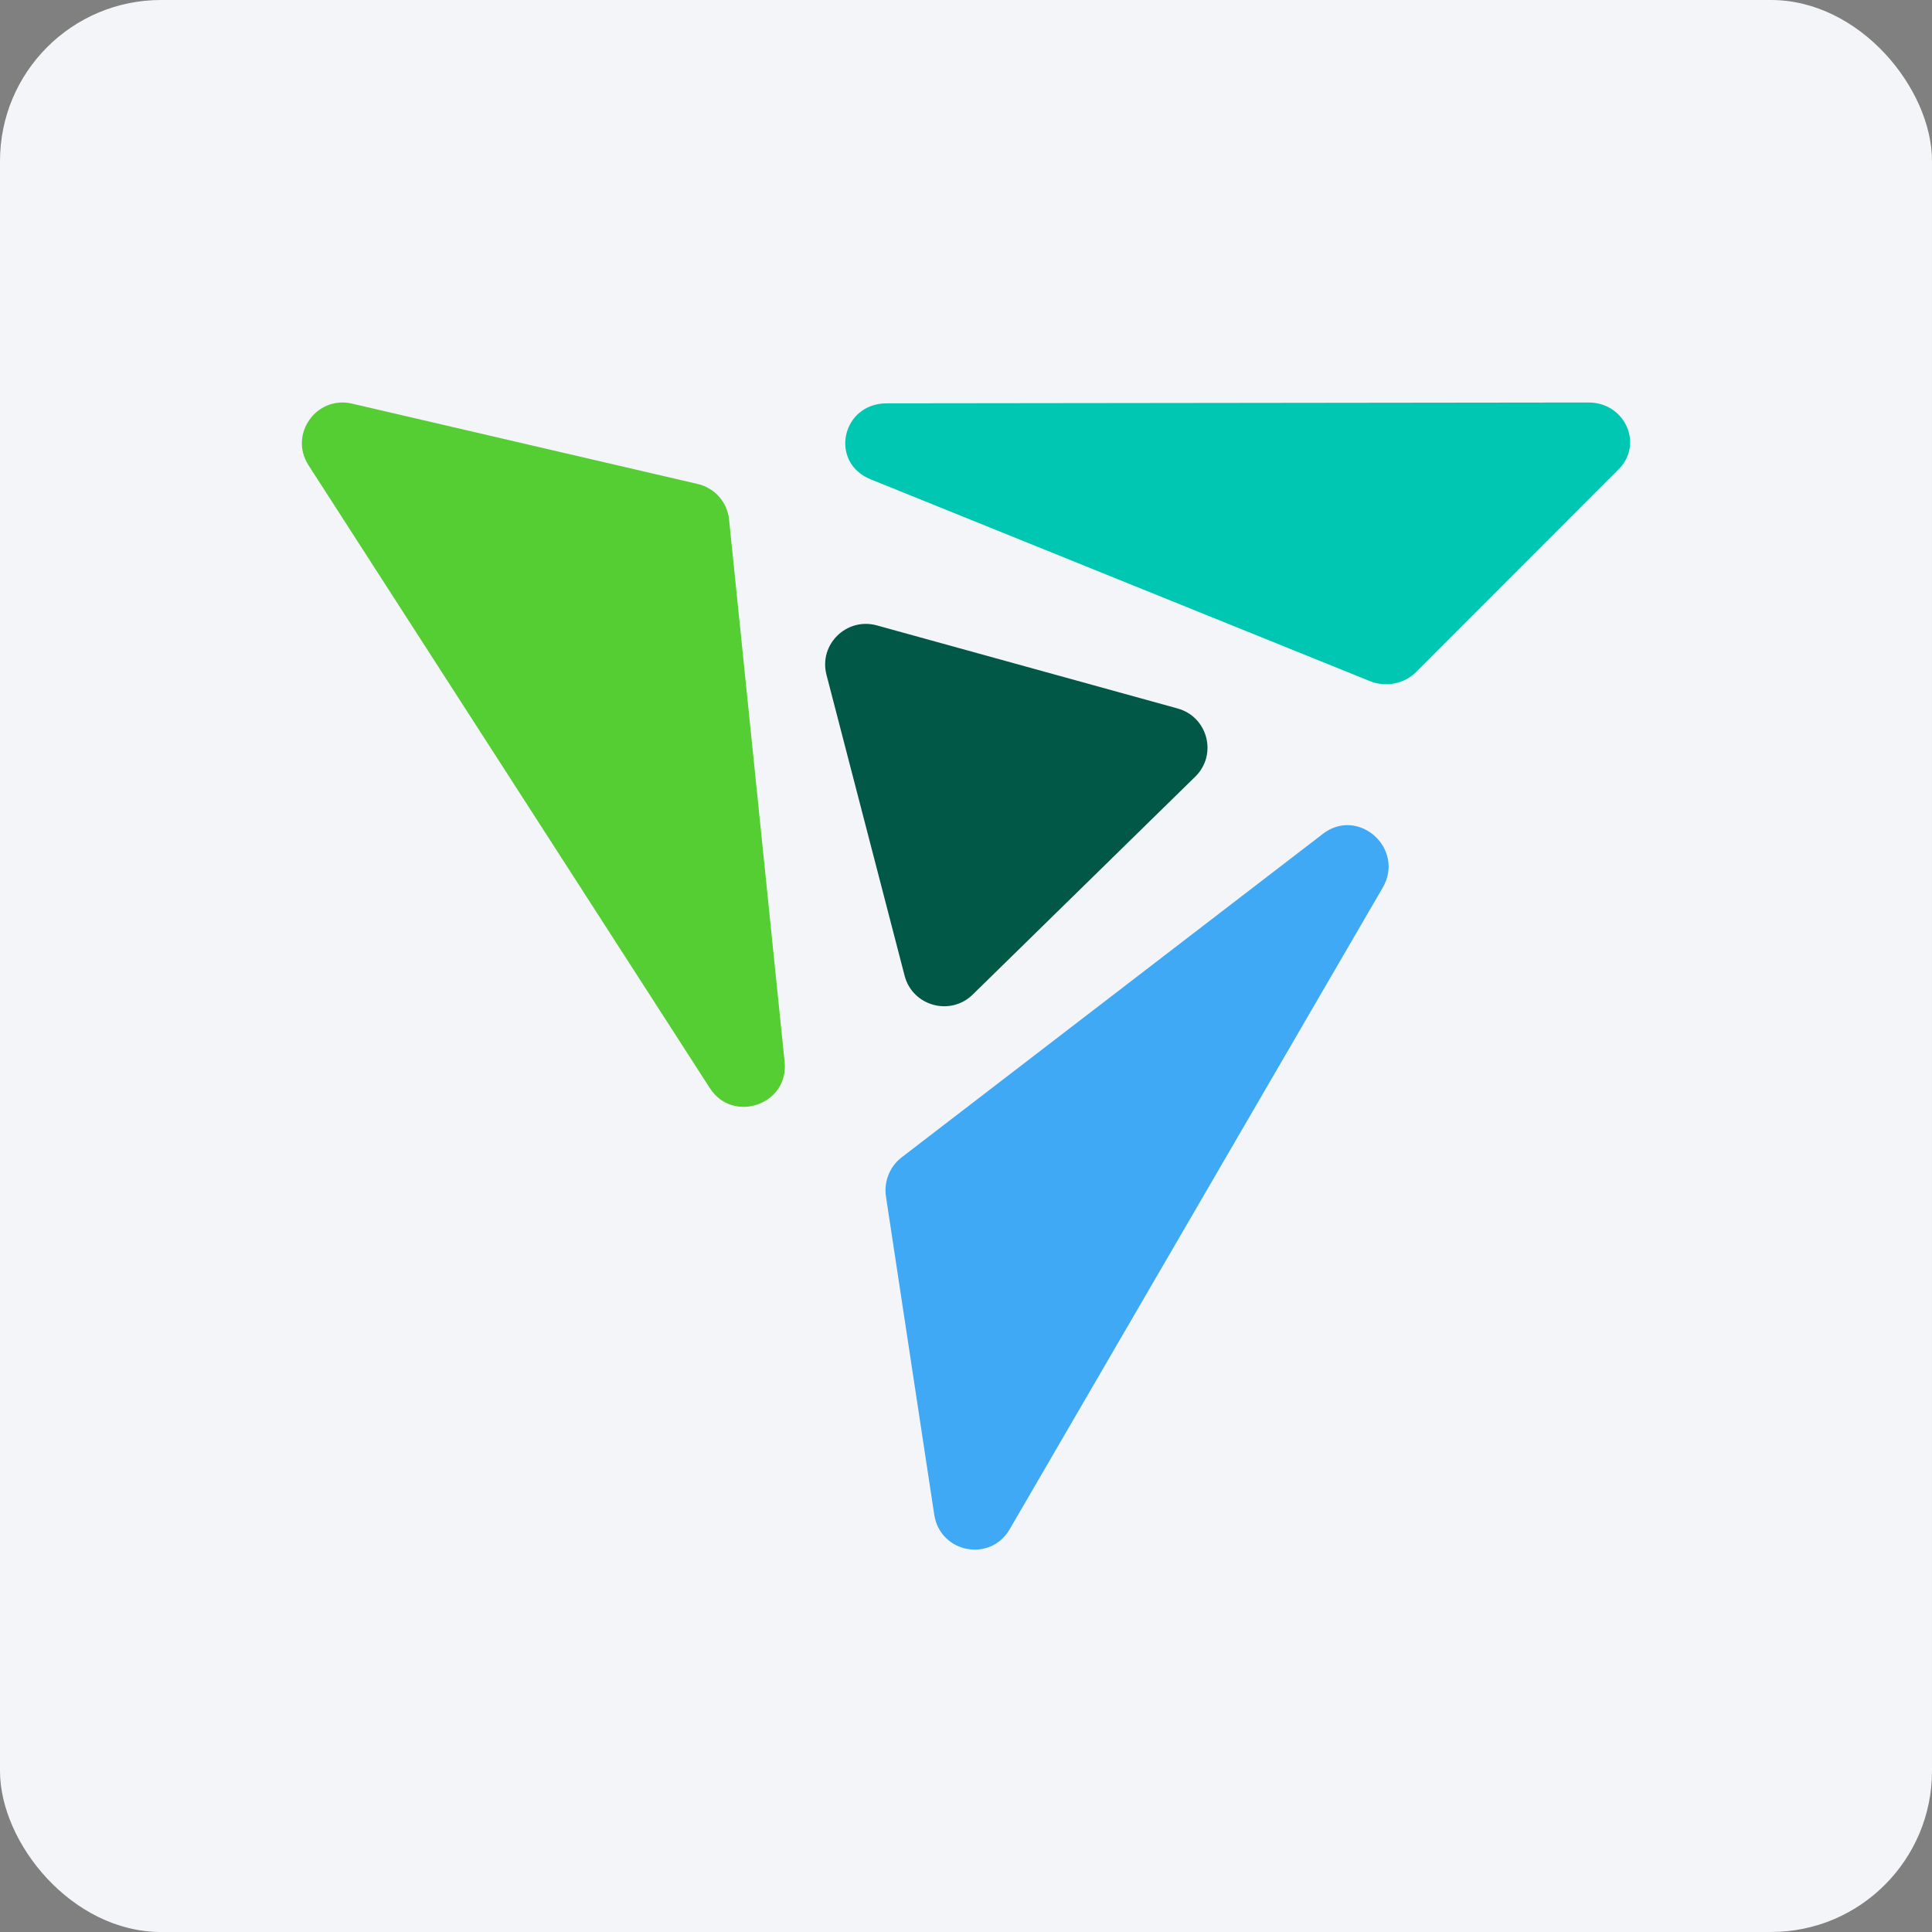 <svg width="96" height="96" viewBox="0 0 96 96" fill="none" xmlns="http://www.w3.org/2000/svg">
<rect x="0" y="0" width="96" height="96" fill="#808080" stroke="none"/>
<rect width="96" height="96" rx="8" fill="#F4F5F8"/>
<path d="M48.334 49.419L59.392 38.591C60.505 37.5 60.018 35.619 58.513 35.203L43.572 31.076C42.067 30.66 40.676 32.023 41.067 33.529L44.95 48.485C45.341 49.989 47.221 50.51 48.334 49.419Z" fill="#015846"/>
<path d="M65.733 41.434L44.802 57.509C44.209 57.965 43.911 58.713 44.023 59.457L46.421 75.258C46.71 77.166 49.203 77.65 50.17 75.988L68.704 44.111C69.831 42.173 67.502 40.075 65.733 41.434" fill="#3FA9F5"/>
<path d="M36.227 25.812C36.139 24.953 35.515 24.246 34.672 24.05L17.492 20.056C15.72 19.643 14.344 21.589 15.328 23.115L35.27 54.066C36.422 55.854 39.204 54.883 38.988 52.767L36.227 25.812Z" fill="#54CE32"/>
<path d="M78.933 20L44.06 20.041C41.817 20.045 41.193 22.98 43.259 23.816L68.069 33.844C68.859 34.163 69.774 33.983 70.365 33.39L80.427 23.32C81.678 22.068 80.745 19.999 78.933 20" fill="#00C7B1"/>
</svg>
